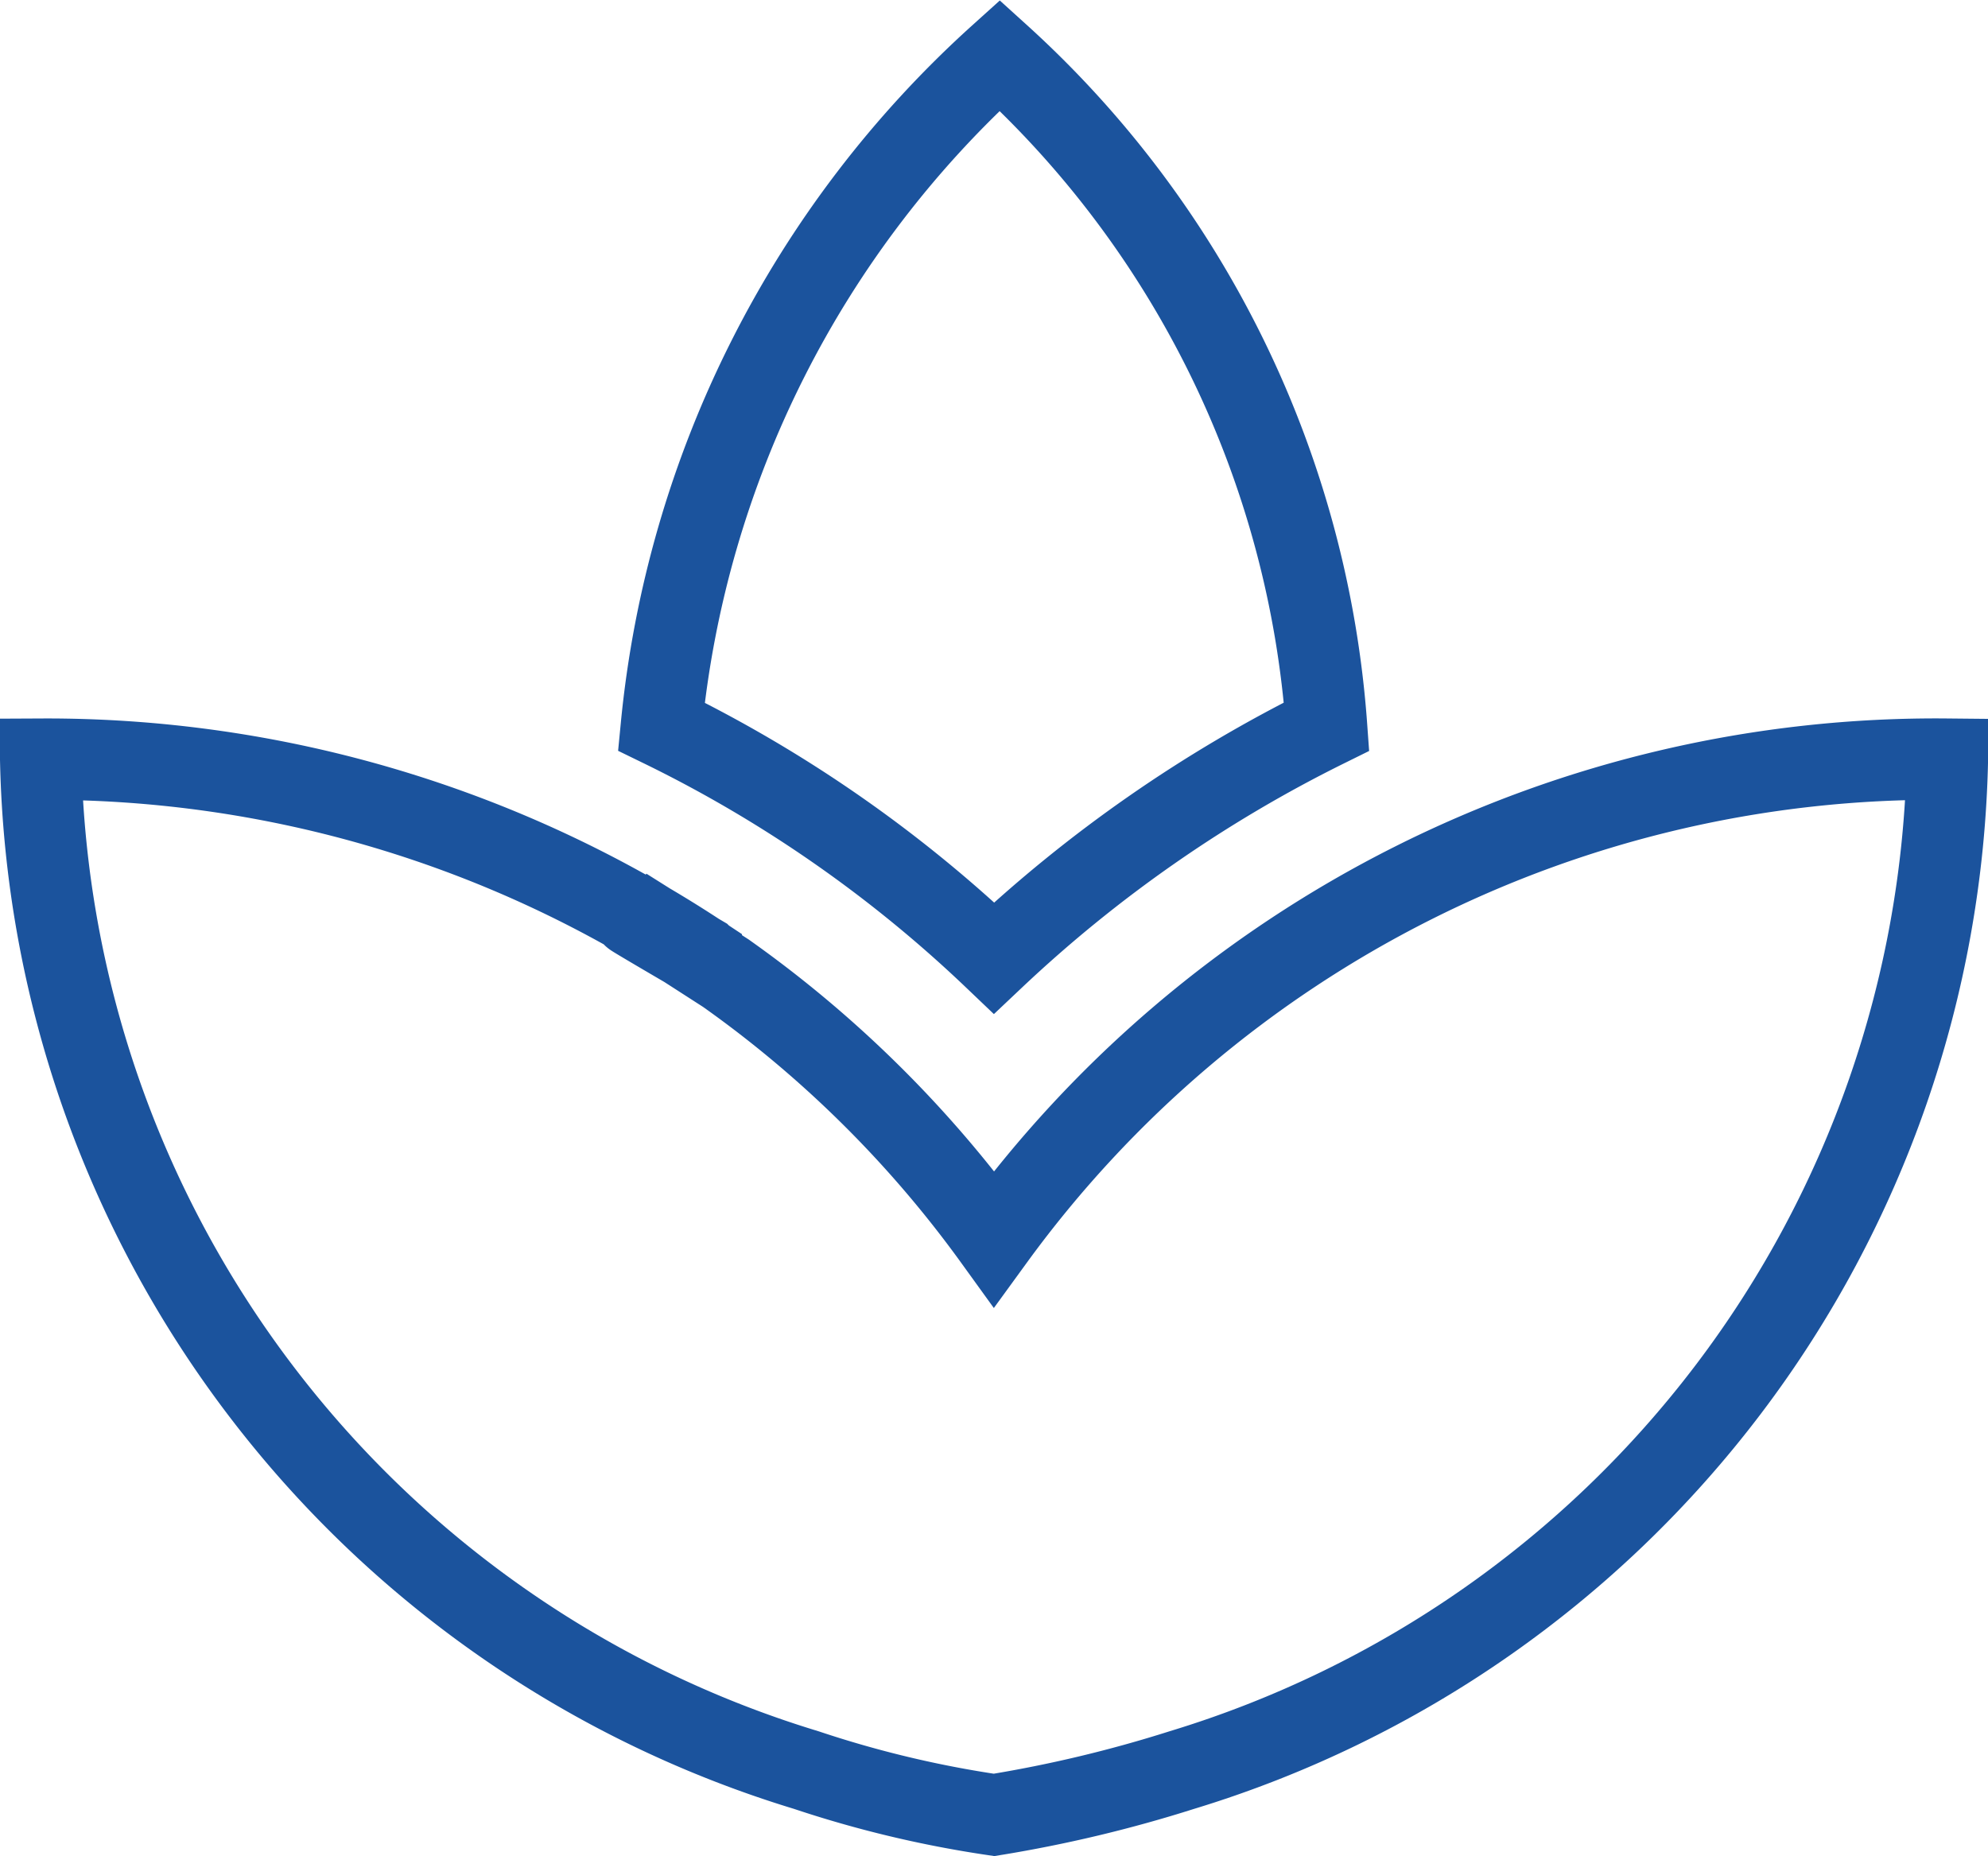 <svg xmlns="http://www.w3.org/2000/svg" width="24.427" height="22.807" viewBox="0 0 24.427 22.807">
  <g id="spa" transform="translate(-339.5 -548.32)">
    <path id="Path_890" data-name="Path 890" d="M17.8,10.248A12.322,12.322,0,0,0,13.784,2a12.762,12.762,0,0,0-4.158,8.248,16.2,16.2,0,0,1,4.088,2.843A16.77,16.77,0,0,1,17.8,10.248ZM13.713,16.54a14.13,14.13,0,0,0-3.294-3.262l-1.243-.8.953.6c-.152-.1-.316-.173-.469-.281.152.1.316.184.457.27A14.586,14.586,0,0,0,2,10.648a13.264,13.264,0,0,0,9.406,12.421,13.448,13.448,0,0,0,2.308.551,16.192,16.192,0,0,0,2.308-.551,13.264,13.264,0,0,0,9.406-12.421A14.311,14.311,0,0,0,13.713,16.54Zm-3.526-3.427a.253.253,0,0,1-.059-.043s-.849-.5-.849-.493S10.164,13.1,10.188,13.113Z" transform="translate(338 547)" fill="none" stroke="#1b539d" stroke-width="1"/>
  </g>
</svg>
